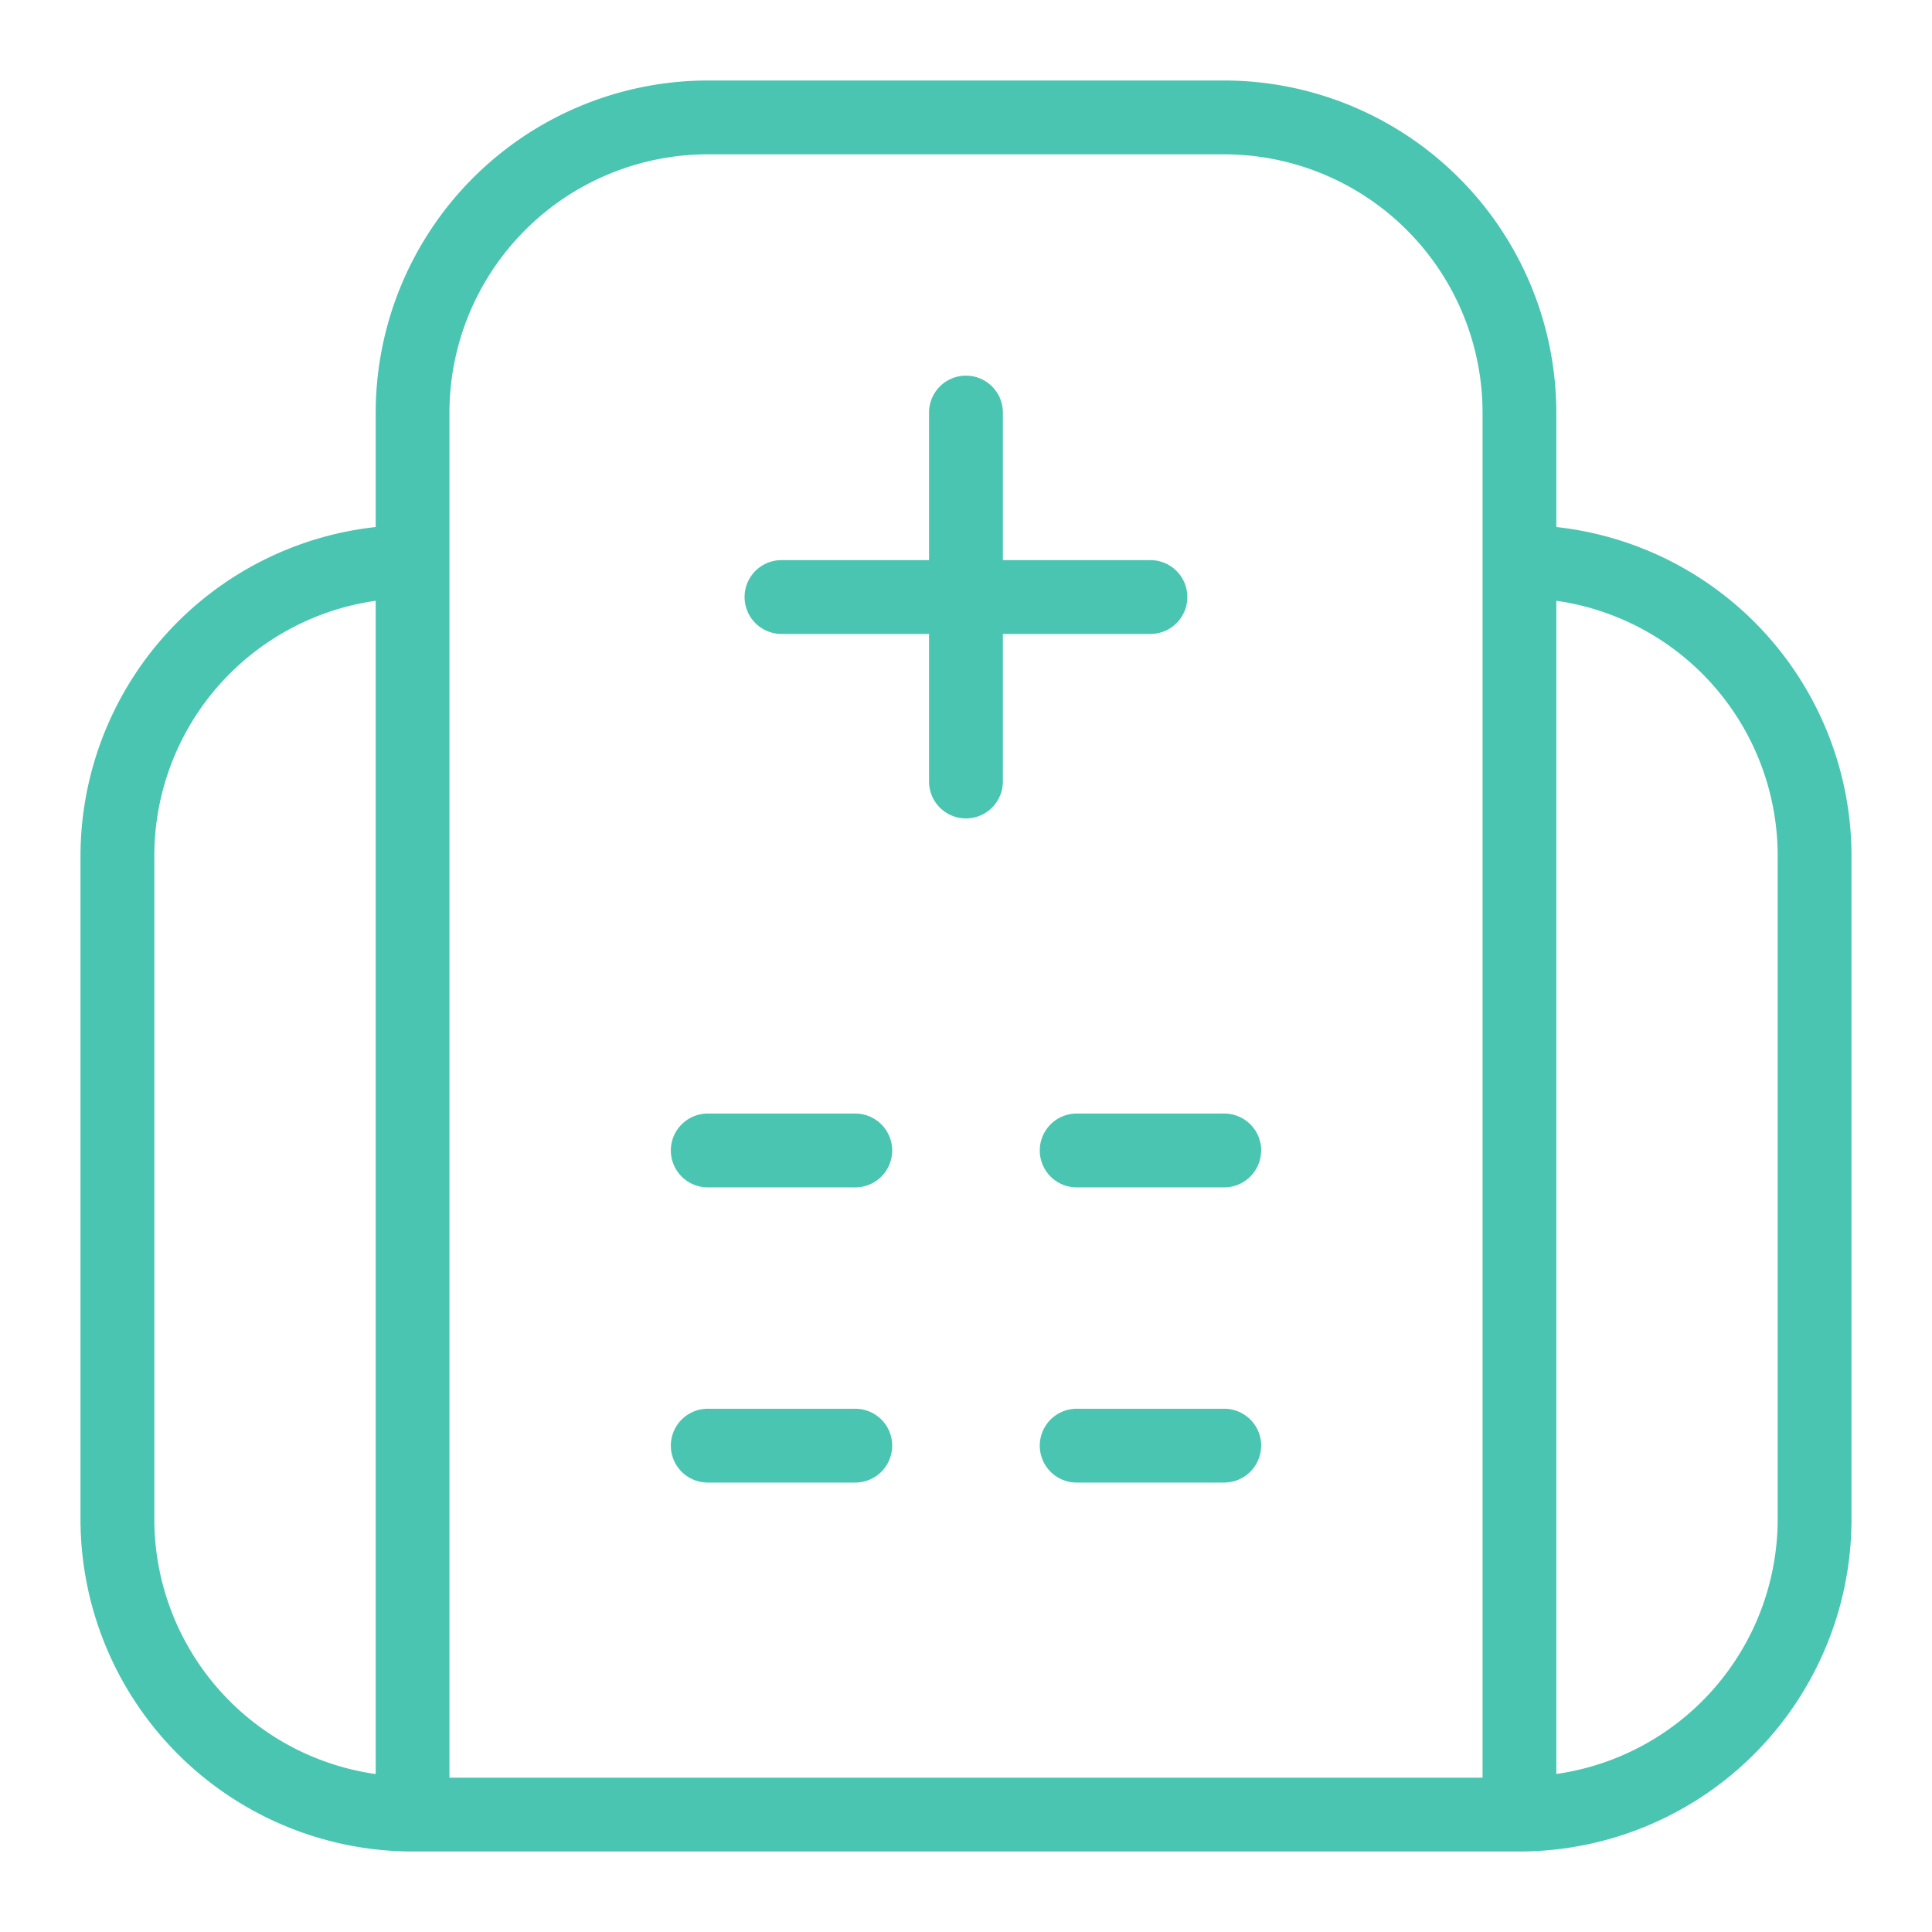 <svg xmlns="http://www.w3.org/2000/svg" xmlns:xlink="http://www.w3.org/1999/xlink" width="24" height="24" viewBox="0 0 24 24">
  <defs>
    <clipPath id="clip-path">
      <rect id="長方形_8" data-name="長方形 8" width="24" height="24" transform="translate(782 534)" fill="#fff" stroke="#707070" stroke-width="1"/>
    </clipPath>
    <clipPath id="clip-path-2">
      <rect id="長方形_2" data-name="長方形 2" width="22" height="22" fill="#fff"/>
    </clipPath>
  </defs>
  <g id="マスクグループ_4" data-name="マスクグループ 4" transform="translate(-782 -534)" clip-path="url(#clip-path)">
    <g id="hospital_1" data-name="hospital 1" transform="translate(783 535)" clip-path="url(#clip-path-2)">
      <path id="パス_2" data-name="パス 2" d="M18.333,5.547V4.125A4.13,4.13,0,0,0,14.208,0H7.792A4.13,4.13,0,0,0,3.667,4.125V5.547A4.115,4.115,0,0,0,0,9.625v8.25A4.13,4.13,0,0,0,4.125,22h13.75A4.13,4.13,0,0,0,22,17.875V9.625A4.115,4.115,0,0,0,18.333,5.547ZM.917,17.875V9.625a3.2,3.2,0,0,1,2.75-3.162V21.038A3.2,3.2,0,0,1,.917,17.875ZM4.583,4.125A3.212,3.212,0,0,1,7.792.917h6.417a3.212,3.212,0,0,1,3.208,3.208V21.083H4.583Zm16.5,13.75a3.2,3.2,0,0,1-2.75,3.162V6.463a3.2,3.2,0,0,1,2.75,3.162Zm-11-4.583a.458.458,0,0,1-.458.458H7.792a.458.458,0,0,1,0-.917H9.625A.459.459,0,0,1,10.083,13.292Zm4.583,0a.459.459,0,0,1-.458.458H12.375a.458.458,0,0,1,0-.917h1.833A.459.459,0,0,1,14.667,13.292Zm-4.583,3.667a.459.459,0,0,1-.458.458H7.792a.458.458,0,0,1,0-.917H9.625A.458.458,0,0,1,10.083,16.958Zm4.583,0a.459.459,0,0,1-.458.458H12.375a.458.458,0,0,1,0-.917h1.833A.459.459,0,0,1,14.667,16.958ZM11.458,6.875V8.708a.458.458,0,1,1-.917,0V6.875H8.708a.458.458,0,0,1,0-.917h1.833V4.125a.458.458,0,1,1,.917,0V5.958h1.833a.458.458,0,0,1,0,.917Z" fill="#49c5b1"/>
    </g>
  </g>
</svg>
